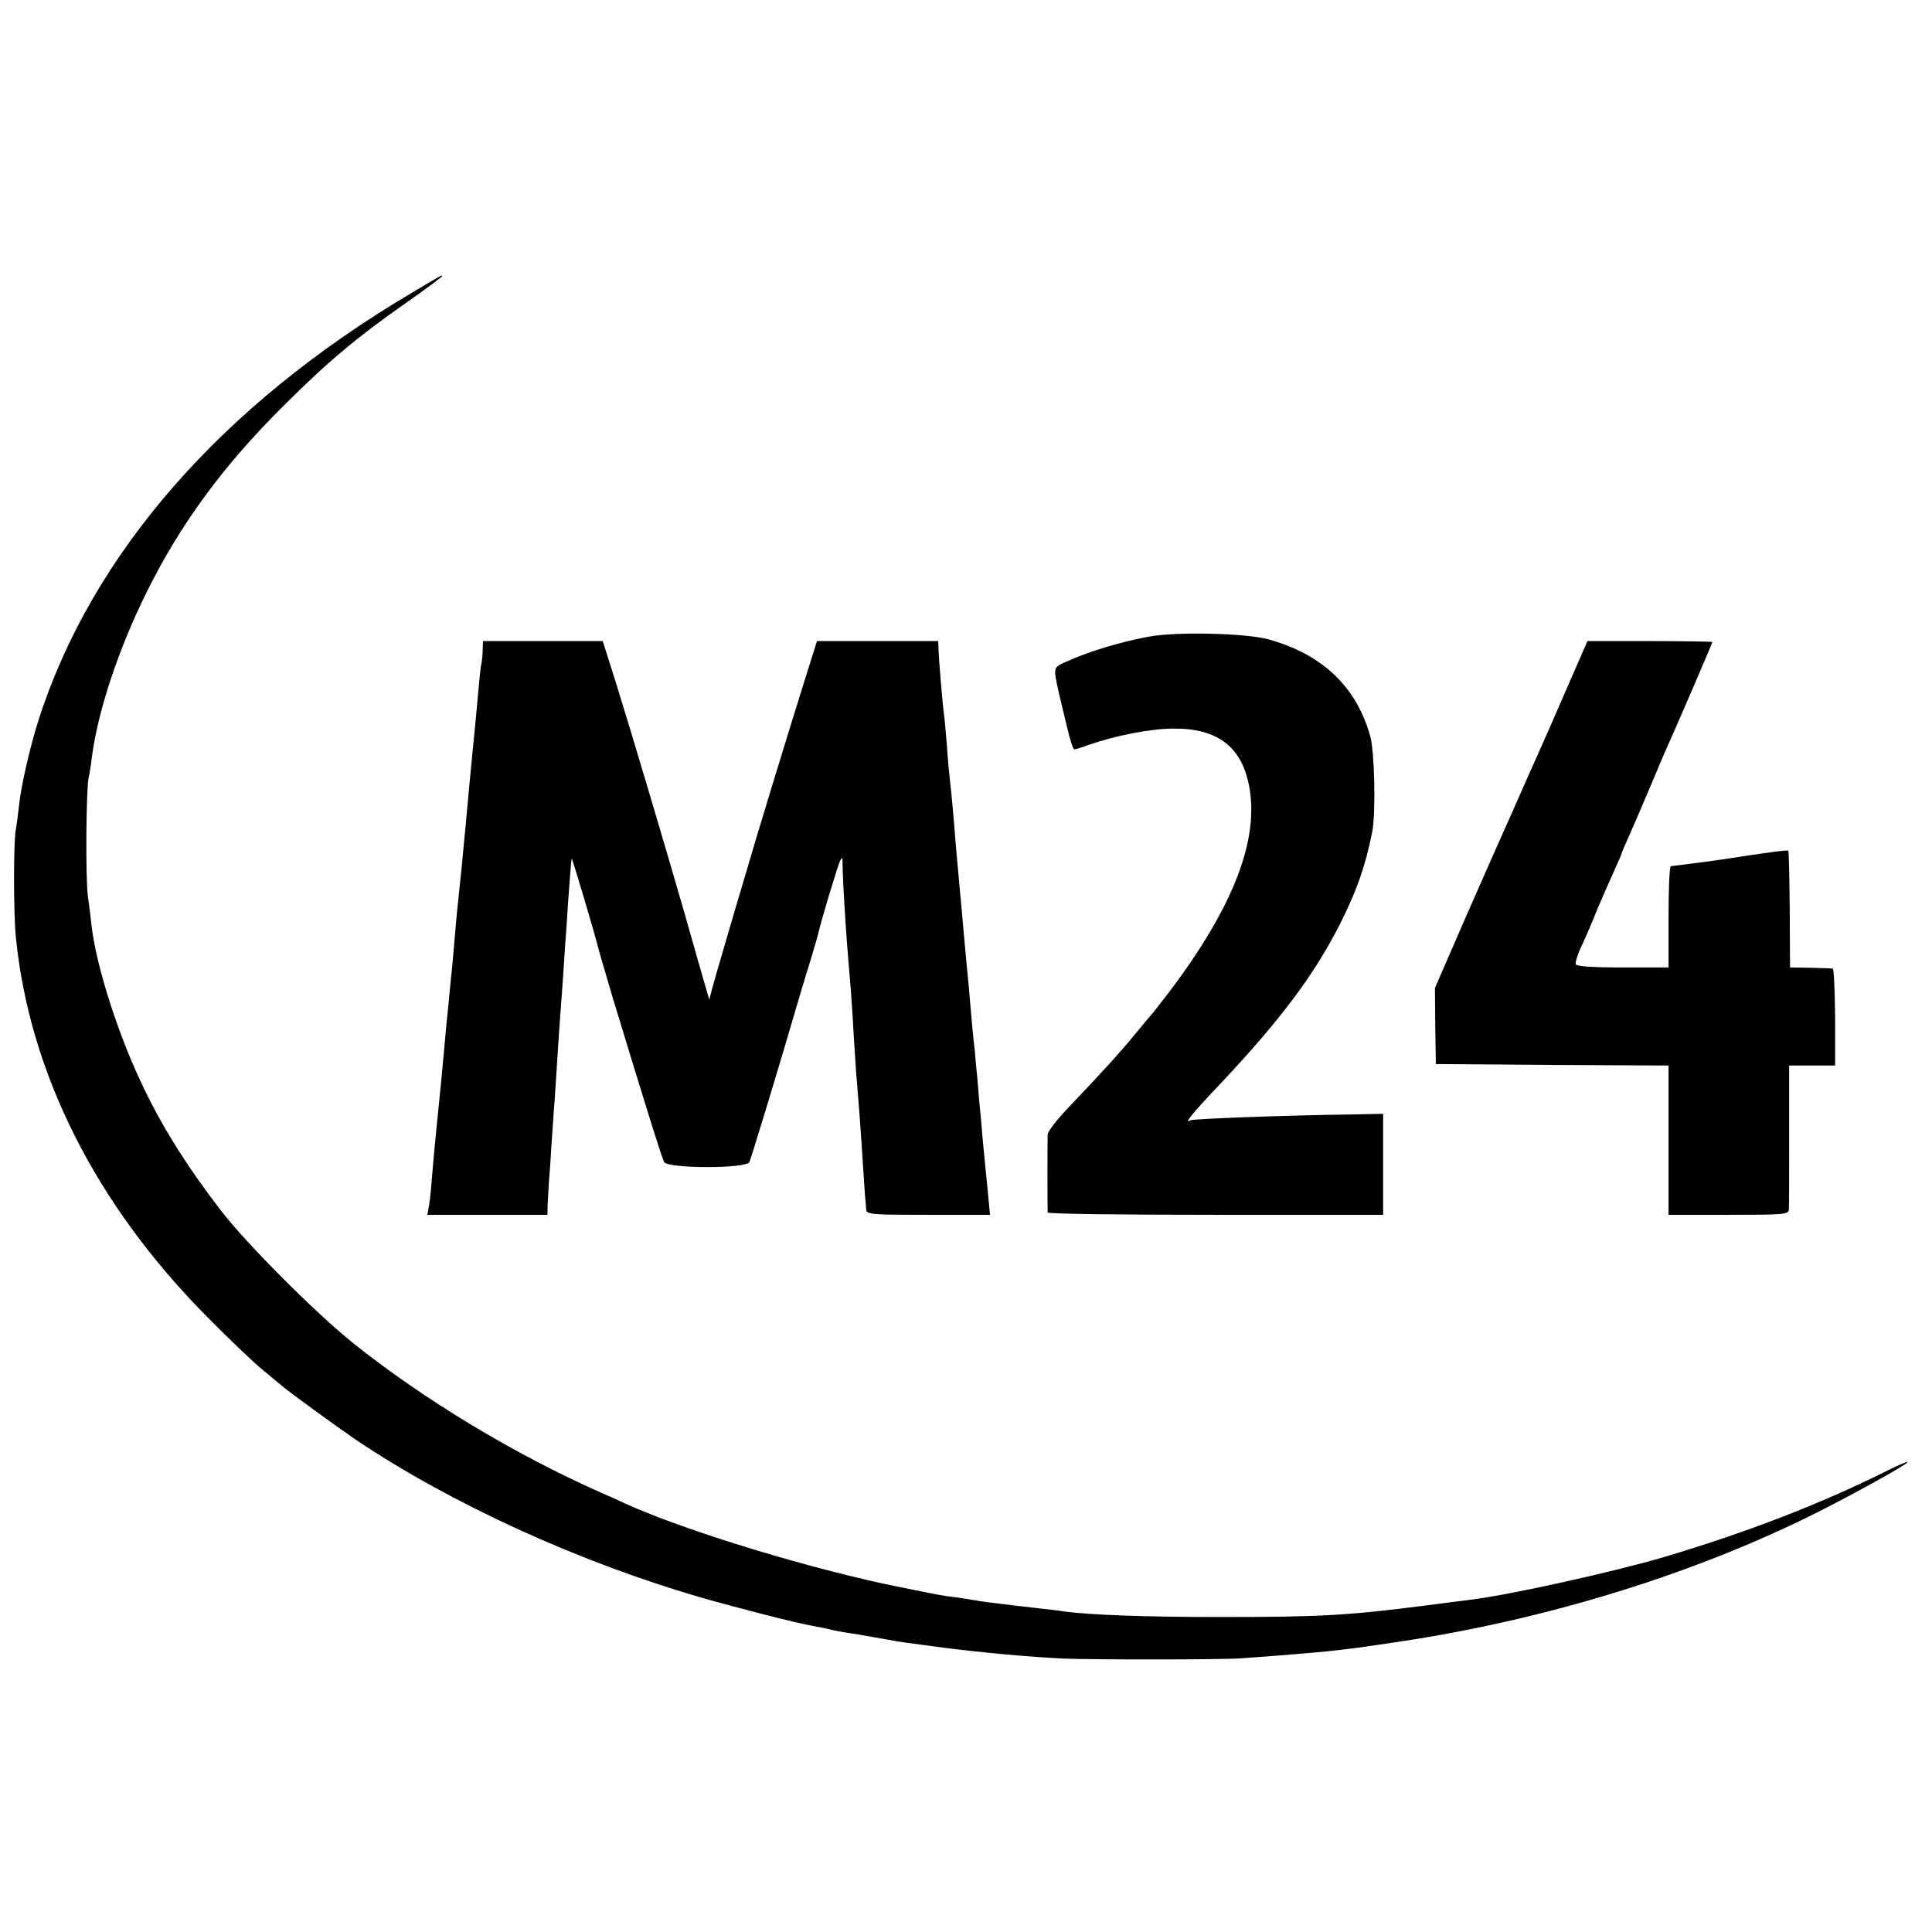<?xml version="1.0" standalone="no"?>
<!DOCTYPE svg PUBLIC "-//W3C//DTD SVG 20010904//EN"
 "http://www.w3.org/TR/2001/REC-SVG-20010904/DTD/svg10.dtd">
<svg version="1.0" xmlns="http://www.w3.org/2000/svg"
 width="660pt" height="660pt" viewBox="0 0 660 660"
 preserveAspectRatio="xMidYMid meet">
<g transform="translate(0,660) scale(0.1,-0.1)"
fill="#000000" stroke="none">
<path d="M1409 5601 c-652 -385 -1096 -893 -1278 -1463 -29 -91 -59 -223 -66
-289 -3 -30 -8 -67 -11 -83 -8 -39 -8 -284 0 -366 46 -465 273 -916 656 -1301
74 -75 159 -156 189 -180 29 -24 59 -49 65 -54 19 -17 188 -140 251 -183 326
-219 765 -420 1189 -542 112 -32 318 -85 371 -94 17 -3 41 -8 55 -11 27 -7 45
-10 105 -19 22 -4 63 -11 90 -16 54 -10 78 -13 200 -29 145 -18 286 -31 410
-37 104 -4 547 -4 605 1 25 2 86 6 135 10 176 14 228 20 400 46 504 75 1011
231 1430 441 137 69 317 169 312 174 -1 2 -37 -13 -78 -34 -223 -111 -475
-208 -754 -291 -165 -49 -525 -129 -655 -145 -19 -3 -89 -11 -155 -20 -273
-35 -366 -40 -705 -40 -254 0 -446 7 -535 19 -16 3 -52 7 -80 10 -27 3 -70 8
-95 11 -77 9 -114 14 -135 18 -11 2 -40 7 -65 10 -48 6 -51 7 -175 32 -300 59
-741 193 -950 288 -16 8 -52 24 -80 36 -298 132 -606 318 -849 512 -128 103
-362 337 -450 451 -108 140 -193 272 -261 412 -87 177 -164 415 -182 560 -2
22 -8 69 -13 105 -8 63 -6 364 3 405 3 11 8 43 11 70 21 157 90 366 186 560
116 235 263 435 472 642 148 148 253 235 416 349 67 47 122 88 122 90 0 5 8
10 -101 -55z"/>
<path d="M3924 4425 c-89 -16 -203 -50 -271 -81 -58 -25 -56 -19 -35 -114 6
-25 18 -78 28 -117 9 -40 20 -73 24 -73 4 0 27 7 51 16 89 31 210 55 288 55
148 1 230 -60 257 -190 38 -185 -50 -415 -269 -706 -34 -44 -63 -82 -67 -85
-3 -3 -25 -30 -50 -60 -54 -66 -119 -137 -222 -245 -43 -44 -78 -89 -79 -100
-1 -24 -1 -257 0 -267 1 -5 259 -8 574 -8 l572 0 0 172 0 173 -100 -2 c-234
-3 -550 -15 -558 -20 -26 -16 8 26 105 128 205 218 319 371 407 545 57 114 86
197 109 314 12 62 8 272 -7 325 -47 169 -164 280 -348 331 -77 21 -314 27
-409 9z"/>
<path d="M1649 4383 c0 -16 -2 -37 -4 -48 -3 -11 -7 -49 -10 -85 -3 -36 -8
-85 -10 -110 -11 -115 -16 -159 -21 -215 -3 -33 -7 -78 -9 -99 -2 -21 -6 -69
-10 -105 -6 -64 -9 -99 -19 -191 -3 -25 -8 -76 -11 -115 -3 -38 -8 -90 -10
-115 -3 -25 -7 -70 -10 -100 -3 -30 -7 -75 -10 -100 -2 -25 -7 -74 -10 -110
-6 -64 -10 -108 -20 -205 -10 -99 -14 -141 -20 -215 -3 -41 -8 -85 -11 -97
l-4 -23 205 0 205 0 1 38 c1 20 3 53 4 72 2 19 6 78 9 130 4 52 8 122 11 155
2 33 7 103 10 155 3 52 8 118 10 145 2 28 7 91 10 140 3 50 8 122 11 160 2 39
7 104 10 145 3 41 6 75 7 77 2 2 81 -264 92 -310 2 -9 23 -79 45 -155 117
-385 171 -558 179 -572 12 -22 279 -23 291 0 6 13 103 331 171 565 11 39 30
99 41 135 11 36 21 72 23 80 8 38 68 237 75 250 7 12 9 11 8 -5 0 -11 2 -72 6
-135 7 -117 10 -153 22 -295 3 -44 8 -107 9 -140 2 -33 6 -96 9 -140 11 -132
15 -185 22 -295 4 -58 8 -118 9 -135 2 -16 3 -38 4 -47 1 -17 18 -18 212 -18
l211 0 -6 63 c-14 143 -18 182 -21 216 -1 20 -6 70 -10 111 -3 41 -8 98 -11
125 -2 28 -6 68 -9 90 -2 22 -7 72 -10 110 -3 39 -8 93 -11 120 -9 99 -14 151
-19 210 -3 33 -8 83 -10 110 -3 28 -7 77 -10 110 -6 78 -15 182 -20 220 -2 17
-7 68 -10 115 -4 47 -8 95 -10 108 -4 26 -19 197 -19 230 l-1 22 -207 0 -207
0 -40 -127 c-75 -240 -160 -518 -211 -693 -29 -96 -62 -211 -75 -255 -13 -44
-28 -96 -33 -115 l-9 -35 -16 55 c-9 30 -39 136 -67 235 -72 250 -183 623
-236 793 l-45 142 -205 0 -204 0 -1 -27z"/>
<path d="M5350 4243 c-40 -93 -85 -195 -100 -228 -15 -33 -42 -94 -60 -135
-18 -41 -45 -102 -60 -135 -15 -33 -72 -163 -128 -290 l-100 -230 1 -130 2
-130 398 -3 397 -2 0 -255 0 -255 205 0 c188 0 205 1 206 18 1 9 1 124 1 255
l0 237 79 0 78 0 0 165 c-1 91 -4 166 -8 166 -3 1 -37 2 -76 3 l-70 1 -1 198
c-1 109 -3 199 -5 201 -3 3 -78 -7 -212 -28 -39 -6 -169 -23 -189 -25 -5 -1
-8 -79 -8 -174 l0 -172 -157 0 c-107 0 -158 4 -160 11 -2 7 7 36 21 65 14 30
37 83 51 119 15 36 40 93 56 128 16 35 29 65 29 67 0 3 11 28 24 57 13 29 43
98 66 153 23 55 48 114 55 130 33 72 165 379 165 382 0 1 -96 3 -214 3 l-213
0 -73 -167z"/>
</g>
</svg>
